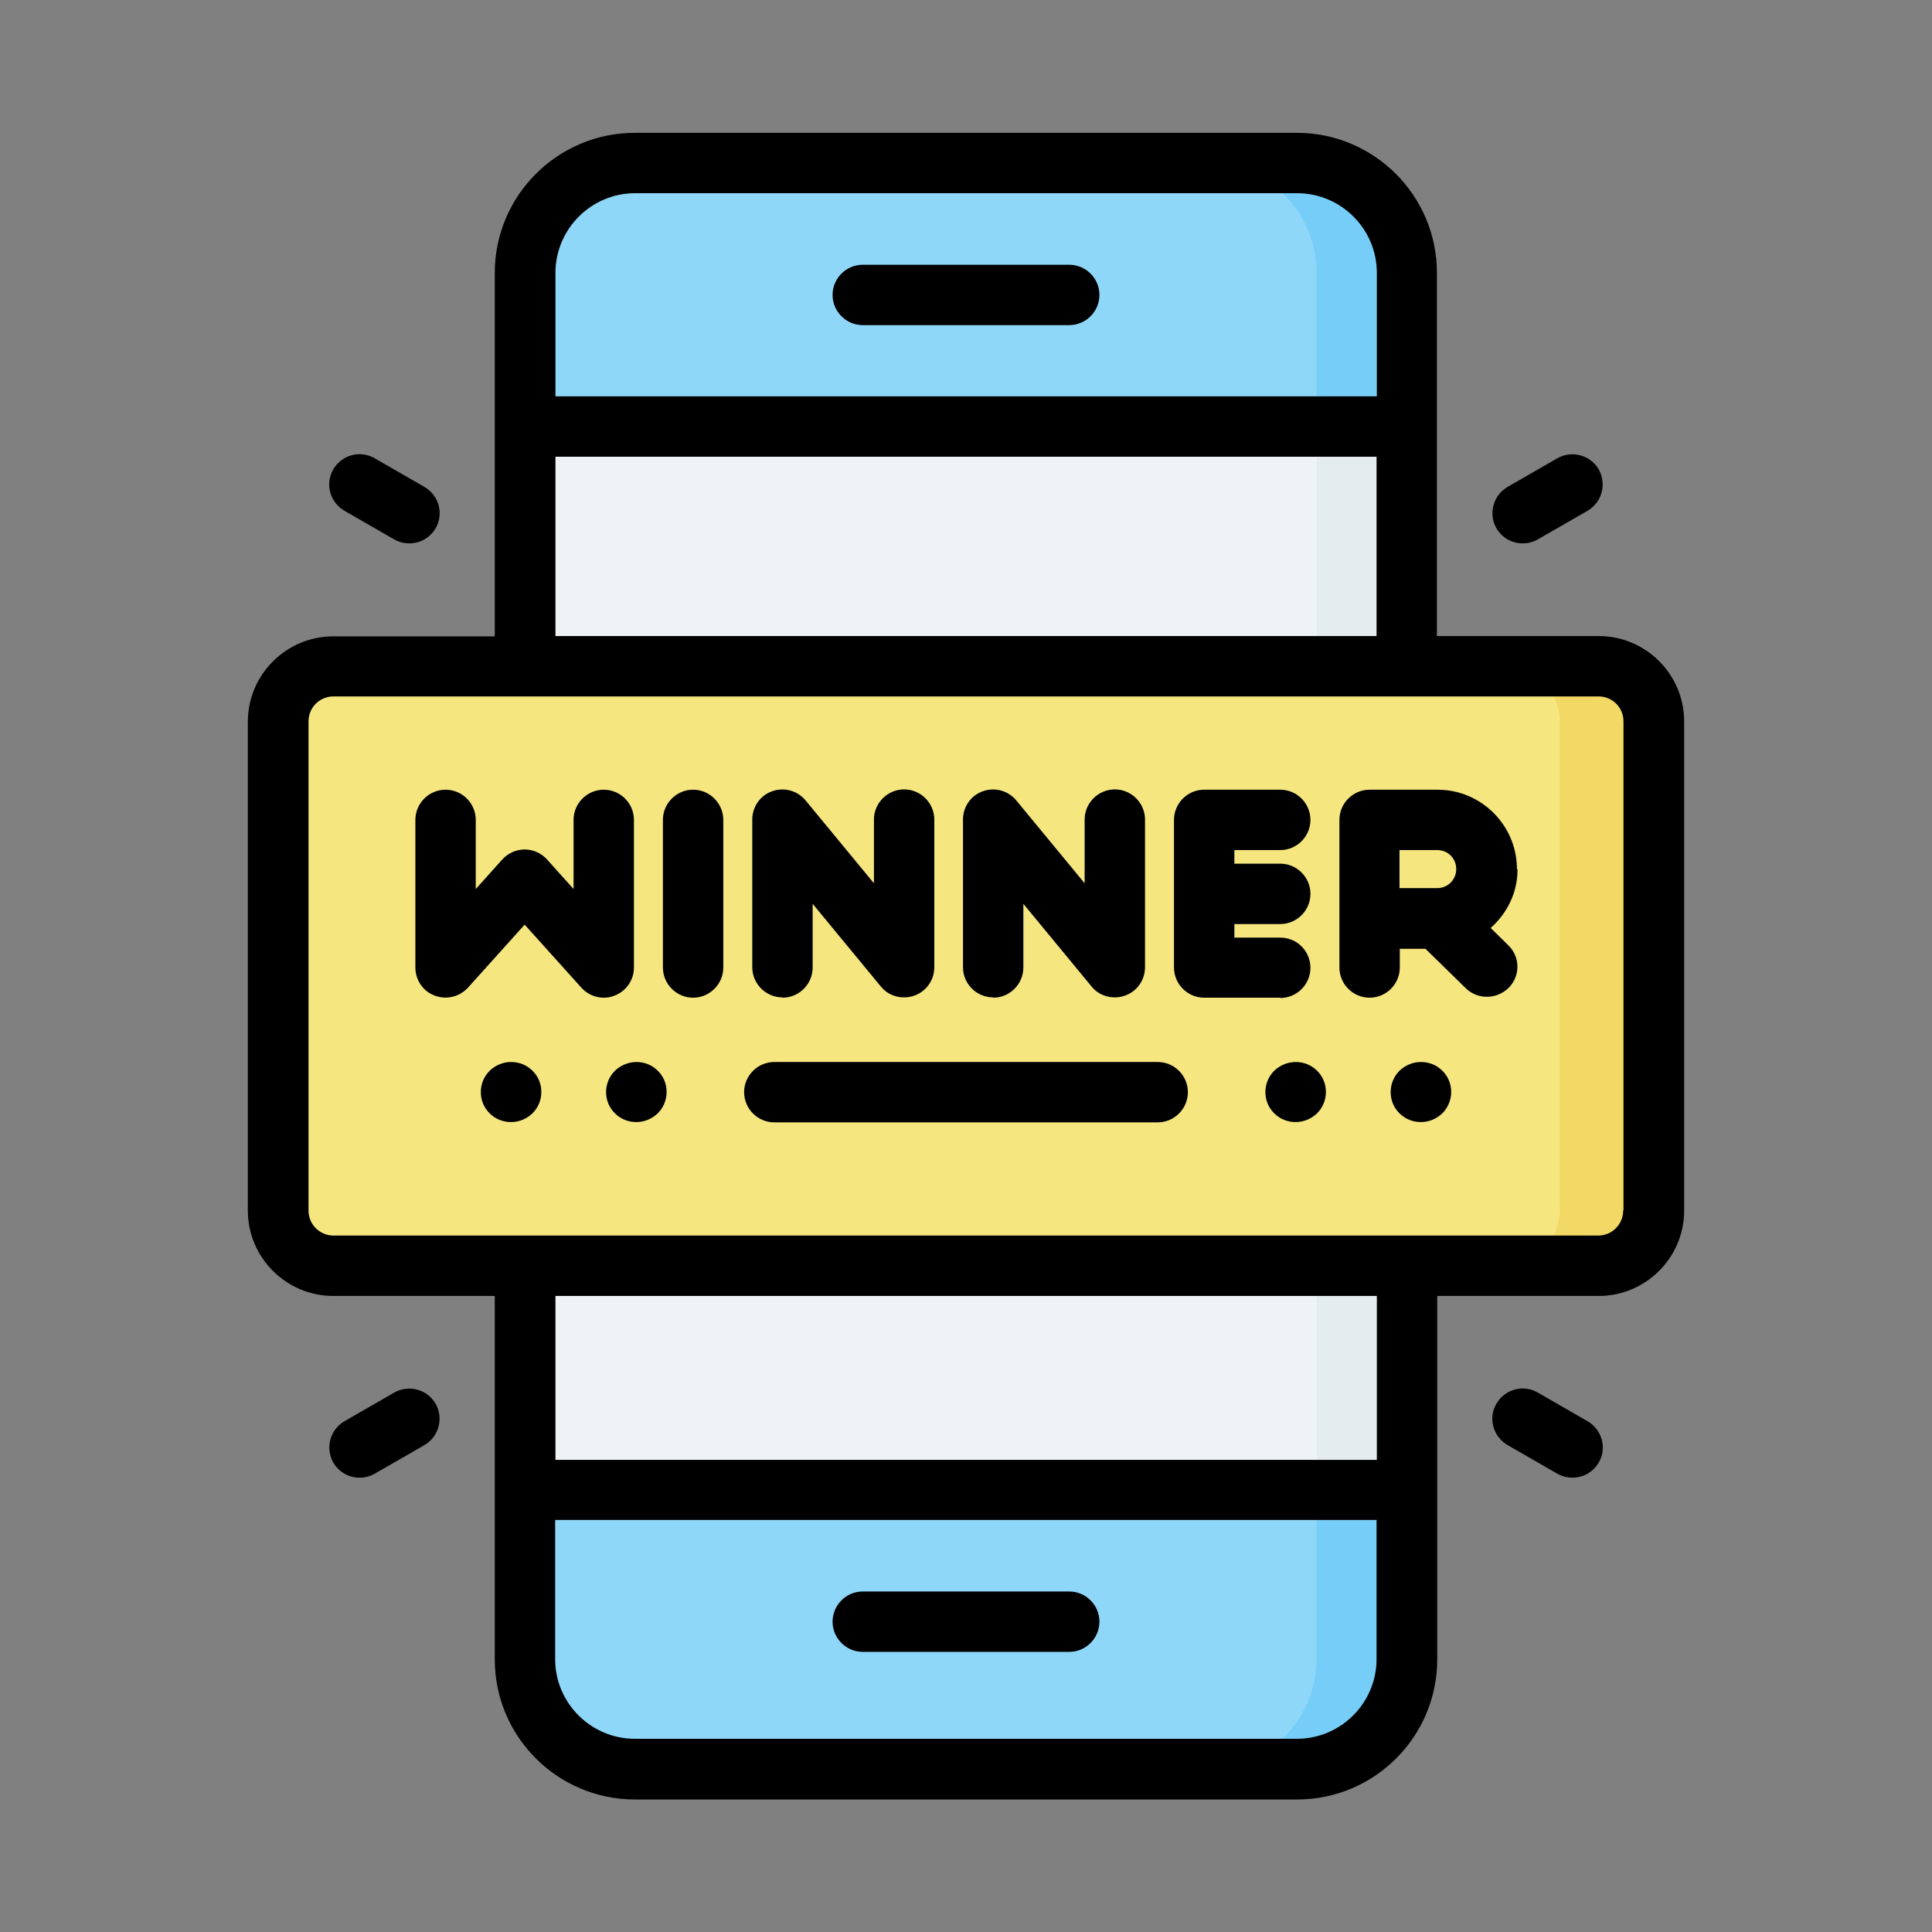 <?xml version="1.0" ?>
<svg width="800px" height="800px" viewBox="0 0 64 64" xmlns="http://www.w3.org/2000/svg">
<rect x="0" y="0" width="64" height="64" fill="#808080" stroke="none"/>
<g id="a"/>
<g id="b"/>
<g id="c"/>
<g id="d">
<path d="M17.4,49.36v5.61c0,2.01,1.62,3.63,3.64,3.63h21.94c2.01,0,3.64-1.62,3.64-3.63v-5.61l-14.05-4.93-15.16,4.93ZM21.03,5.4c-2.01,0-3.64,1.62-3.64,3.63v5.09l15.61,6.63,13.6-6.63v-5.09c0-2.01-1.62-3.63-3.64-3.63H21.03Z" fill="#8fd7f8" fill-rule="evenodd"/>
<path d="M43.61,48.3v6.66c0,2.01-1.62,3.63-3.63,3.63h3c2.01,0,3.64-1.62,3.64-3.63v-5.61l-3-1.05Zm-3.63-42.9c2.01,0,3.63,1.62,3.63,3.63v6.55l3-1.46v-5.09c0-2.01-1.62-3.63-3.64-3.63h-3Z" fill="#75cdf8" fill-rule="evenodd"/>
<rect fill="#f0f3f5" height="35.22" width="29.21" x="17.4" y="14.13"/>
<rect fill="#e4ecf0" height="35.22" width="3" x="43.61" y="14.13"/>
<rect fill="#f5e680" height="19.85" rx="1.83" ry="1.83" width="45.56" x="9.22" y="22.07"/>
<path d="M49.84,22.07c1.01,0,1.83,.81,1.83,1.83v16.19c0,1.01-.82,1.83-1.83,1.83h3.12c1.01,0,1.83-.82,1.83-1.83V23.9c0-1.01-.82-1.83-1.83-1.83h-3.12Z" fill="#f2d865" fill-rule="evenodd"/>
<path d="M28.58,10.77h6.84c.55,0,1-.45,1-1s-.45-1-1-1h-6.84c-.55,0-1,.45-1,1s.45,1,1,1Z"/>
<path d="M35.42,52.72h-6.84c-.55,0-1,.45-1,1s.45,1,1,1h6.84c.55,0,1-.45,1-1s-.45-1-1-1Z"/>
<path d="M52.95,21.07h-5.35V9.04c0-2.56-2.08-4.64-4.64-4.64H21.03c-2.56,0-4.64,2.08-4.64,4.64v12.04h-5.35c-1.56,0-2.83,1.27-2.83,2.83v16.19c0,1.56,1.27,2.83,2.83,2.83h5.35v12.04c0,2.56,2.08,4.64,4.64,4.64h21.94c2.56,0,4.64-2.08,4.64-4.64v-12.04h5.35c1.56,0,2.83-1.27,2.83-2.83V23.9c0-1.56-1.27-2.83-2.83-2.83ZM21.03,6.4h21.94c1.45,0,2.64,1.18,2.64,2.64v4.09H18.4v-4.09c0-1.45,1.18-2.64,2.64-2.64Zm-2.64,8.73h27.21v5.94H18.4v-5.94Zm24.57,42.47H21.03c-1.45,0-2.64-1.18-2.64-2.64v-4.61h27.21v4.61c0,1.45-1.18,2.64-2.64,2.64Zm2.64-9.24H18.4v-5.43h27.21v5.43Zm8.17-8.26c0,.46-.37,.83-.83,.83H11.05c-.46,0-.83-.37-.83-.83V23.9c0-.46,.36-.83,.83-.83H52.95c.46,0,.83,.36,.83,.83v16.19Z"/>
<path d="M21,32.05v-4.89c0-.55-.45-1-1-1s-1,.45-1,1v2.29l-.88-.98c-.19-.21-.46-.33-.74-.33s-.55,.12-.74,.33l-.88,.98v-2.29c0-.55-.45-1-1-1s-1,.45-1,1v4.89c0,.41,.25,.79,.64,.93,.39,.15,.82,.04,1.1-.26l1.88-2.09,1.88,2.09c.19,.21,.46,.33,.74,.33,.12,0,.24-.02,.36-.07,.39-.15,.64-.52,.64-.93Z"/>
<path d="M22.96,26.16c-.55,0-1,.45-1,1v4.89c0,.55,.45,1,1,1s1-.45,1-1v-4.89c0-.55-.45-1-1-1Z"/>
<path d="M25.92,33.05c.55,0,1-.45,1-1v-2.11l2.26,2.74c.19,.24,.48,.36,.77,.36,.11,0,.23-.02,.34-.06,.4-.14,.66-.52,.66-.94v-4.89c0-.55-.45-1-1-1s-1,.45-1,1v2.11l-2.26-2.74c-.27-.33-.71-.45-1.11-.31-.4,.14-.66,.52-.66,.94v4.89c0,.55,.45,1,1,1Z"/>
<path d="M32.9,33.05c.55,0,1-.45,1-1v-2.11l2.26,2.74c.19,.24,.48,.36,.77,.36,.11,0,.23-.02,.34-.06,.4-.14,.66-.52,.66-.94v-4.89c0-.55-.45-1-1-1s-1,.45-1,1v2.11l-2.26-2.74c-.27-.33-.71-.45-1.11-.31-.4,.14-.66,.52-.66,.94v4.89c0,.55,.45,1,1,1Z"/>
<path d="M42.41,33.06c.55,0,1-.45,1-1,0-.55-.44-1-1-1h-1.52v-.45h1.52c.55,0,1-.45,1-1s-.45-1-1-1h-1.52v-.45h1.52c.55,0,1-.45,1-1s-.45-1-1-1h-2.52c-.55,0-1,.45-1,1v4.89c0,.55,.45,1,1,1h2.52Z"/>
<path d="M50.25,28.79c0-1.45-1.18-2.63-2.63-2.63h-2.25c-.55,0-1,.45-1,1v4.89c0,.55,.45,1,1,1s1-.45,1-1v-.62h.85l1.34,1.31c.19,.19,.45,.28,.7,.28s.52-.1,.72-.3c.39-.4,.38-1.03-.02-1.41l-.58-.57c.54-.48,.89-1.16,.89-1.94Zm-3.89-.63h1.25c.36,0,.63,.28,.63,.63s-.28,.63-.63,.63h-1.25v-1.27Z"/>
<path d="M38.35,35.18h-12.7c-.55,0-1,.45-1,1s.45,1,1,1h12.7c.55,0,1-.45,1-1s-.45-1-1-1Z"/>
<path d="M16.93,35.18c-.27,0-.52,.11-.71,.29-.39,.39-.39,1.03,0,1.41,.19,.19,.44,.29,.71,.29s.52-.11,.71-.29c.39-.39,.39-1.03,0-1.41-.19-.19-.44-.29-.71-.29Z"/>
<path d="M21.08,35.18c-.26,0-.52,.11-.71,.29-.39,.39-.39,1.03,0,1.41,.19,.19,.44,.29,.71,.29s.52-.11,.71-.29c.39-.39,.39-1.03,0-1.41-.19-.19-.44-.29-.71-.29Z"/>
<path d="M42.92,35.18c-.27,0-.52,.11-.71,.29-.39,.39-.39,1.03,0,1.41,.19,.19,.44,.29,.71,.29s.52-.11,.71-.29c.39-.39,.39-1.03,0-1.41-.19-.19-.44-.29-.71-.29Z"/>
<path d="M47.07,35.18c-.27,0-.52,.11-.71,.29-.39,.39-.39,1.03,0,1.41,.19,.19,.44,.29,.71,.29s.52-.11,.71-.29c.39-.39,.39-1.03,0-1.41-.19-.19-.44-.29-.71-.29Z"/>
<path d="M13.06,17.87c.16,.09,.33,.13,.5,.13,.35,0,.68-.18,.87-.5,.28-.48,.11-1.09-.37-1.37l-1.65-.95c-.48-.28-1.09-.11-1.37,.37-.28,.48-.11,1.09,.37,1.37l1.65,.95Z"/>
<path d="M13.06,46.13l-1.65,.95c-.48,.28-.64,.89-.37,1.37,.19,.32,.52,.5,.87,.5,.17,0,.34-.04,.5-.13l1.65-.95c.48-.28,.64-.89,.37-1.37-.28-.48-.89-.64-1.37-.37Z"/>
<path d="M50.94,17.87l1.65-.95c.48-.28,.64-.89,.37-1.37-.28-.48-.89-.64-1.37-.37l-1.65,.95c-.48,.28-.64,.89-.37,1.37,.19,.32,.52,.5,.87,.5,.17,0,.34-.04,.5-.13Z"/>
<path d="M50.94,46.13c-.48-.28-1.09-.11-1.37,.37-.28,.48-.11,1.09,.37,1.37l1.65,.95c.16,.09,.33,.13,.5,.13,.35,0,.68-.18,.87-.5,.28-.48,.11-1.09-.37-1.37l-1.65-.95Z"/>
</g>
<g id="e"/>
<g id="f"/>
<g id="g"/>
<g id="h"/>
<g id="i"/>
<g id="j"/>
<g id="k"/>
<g id="l"/>
<g id="m"/>
<g id="n"/>
<g id="o"/>
<g id="p"/>
<g id="q"/>
<g id="r"/>
<g id="s"/>
<g id="t"/>
<g id="u"/>
<g id="v"/>
<g id="w"/>
<g id="x"/>
<g id="y"/>
<g id="a`"/>
<g id="aa"/>
<g id="ab"/>
<g id="ac"/>
<g id="ad"/>
<g id="ae"/>
<g id="af"/>
<g id="ag"/>
<g id="ah"/>
<g id="ai"/>
<g id="aj"/>
<g id="ak"/>
<g id="al"/>
<g id="am"/>
<g id="an"/>
<g id="ao"/>
<g id="ap"/>
<g id="aq"/>
<g id="ar"/>
<g id="as"/>
<g id="at"/>
<g id="au"/>
<g id="av"/>
<g id="aw"/>
<g id="ax"/>
</svg>